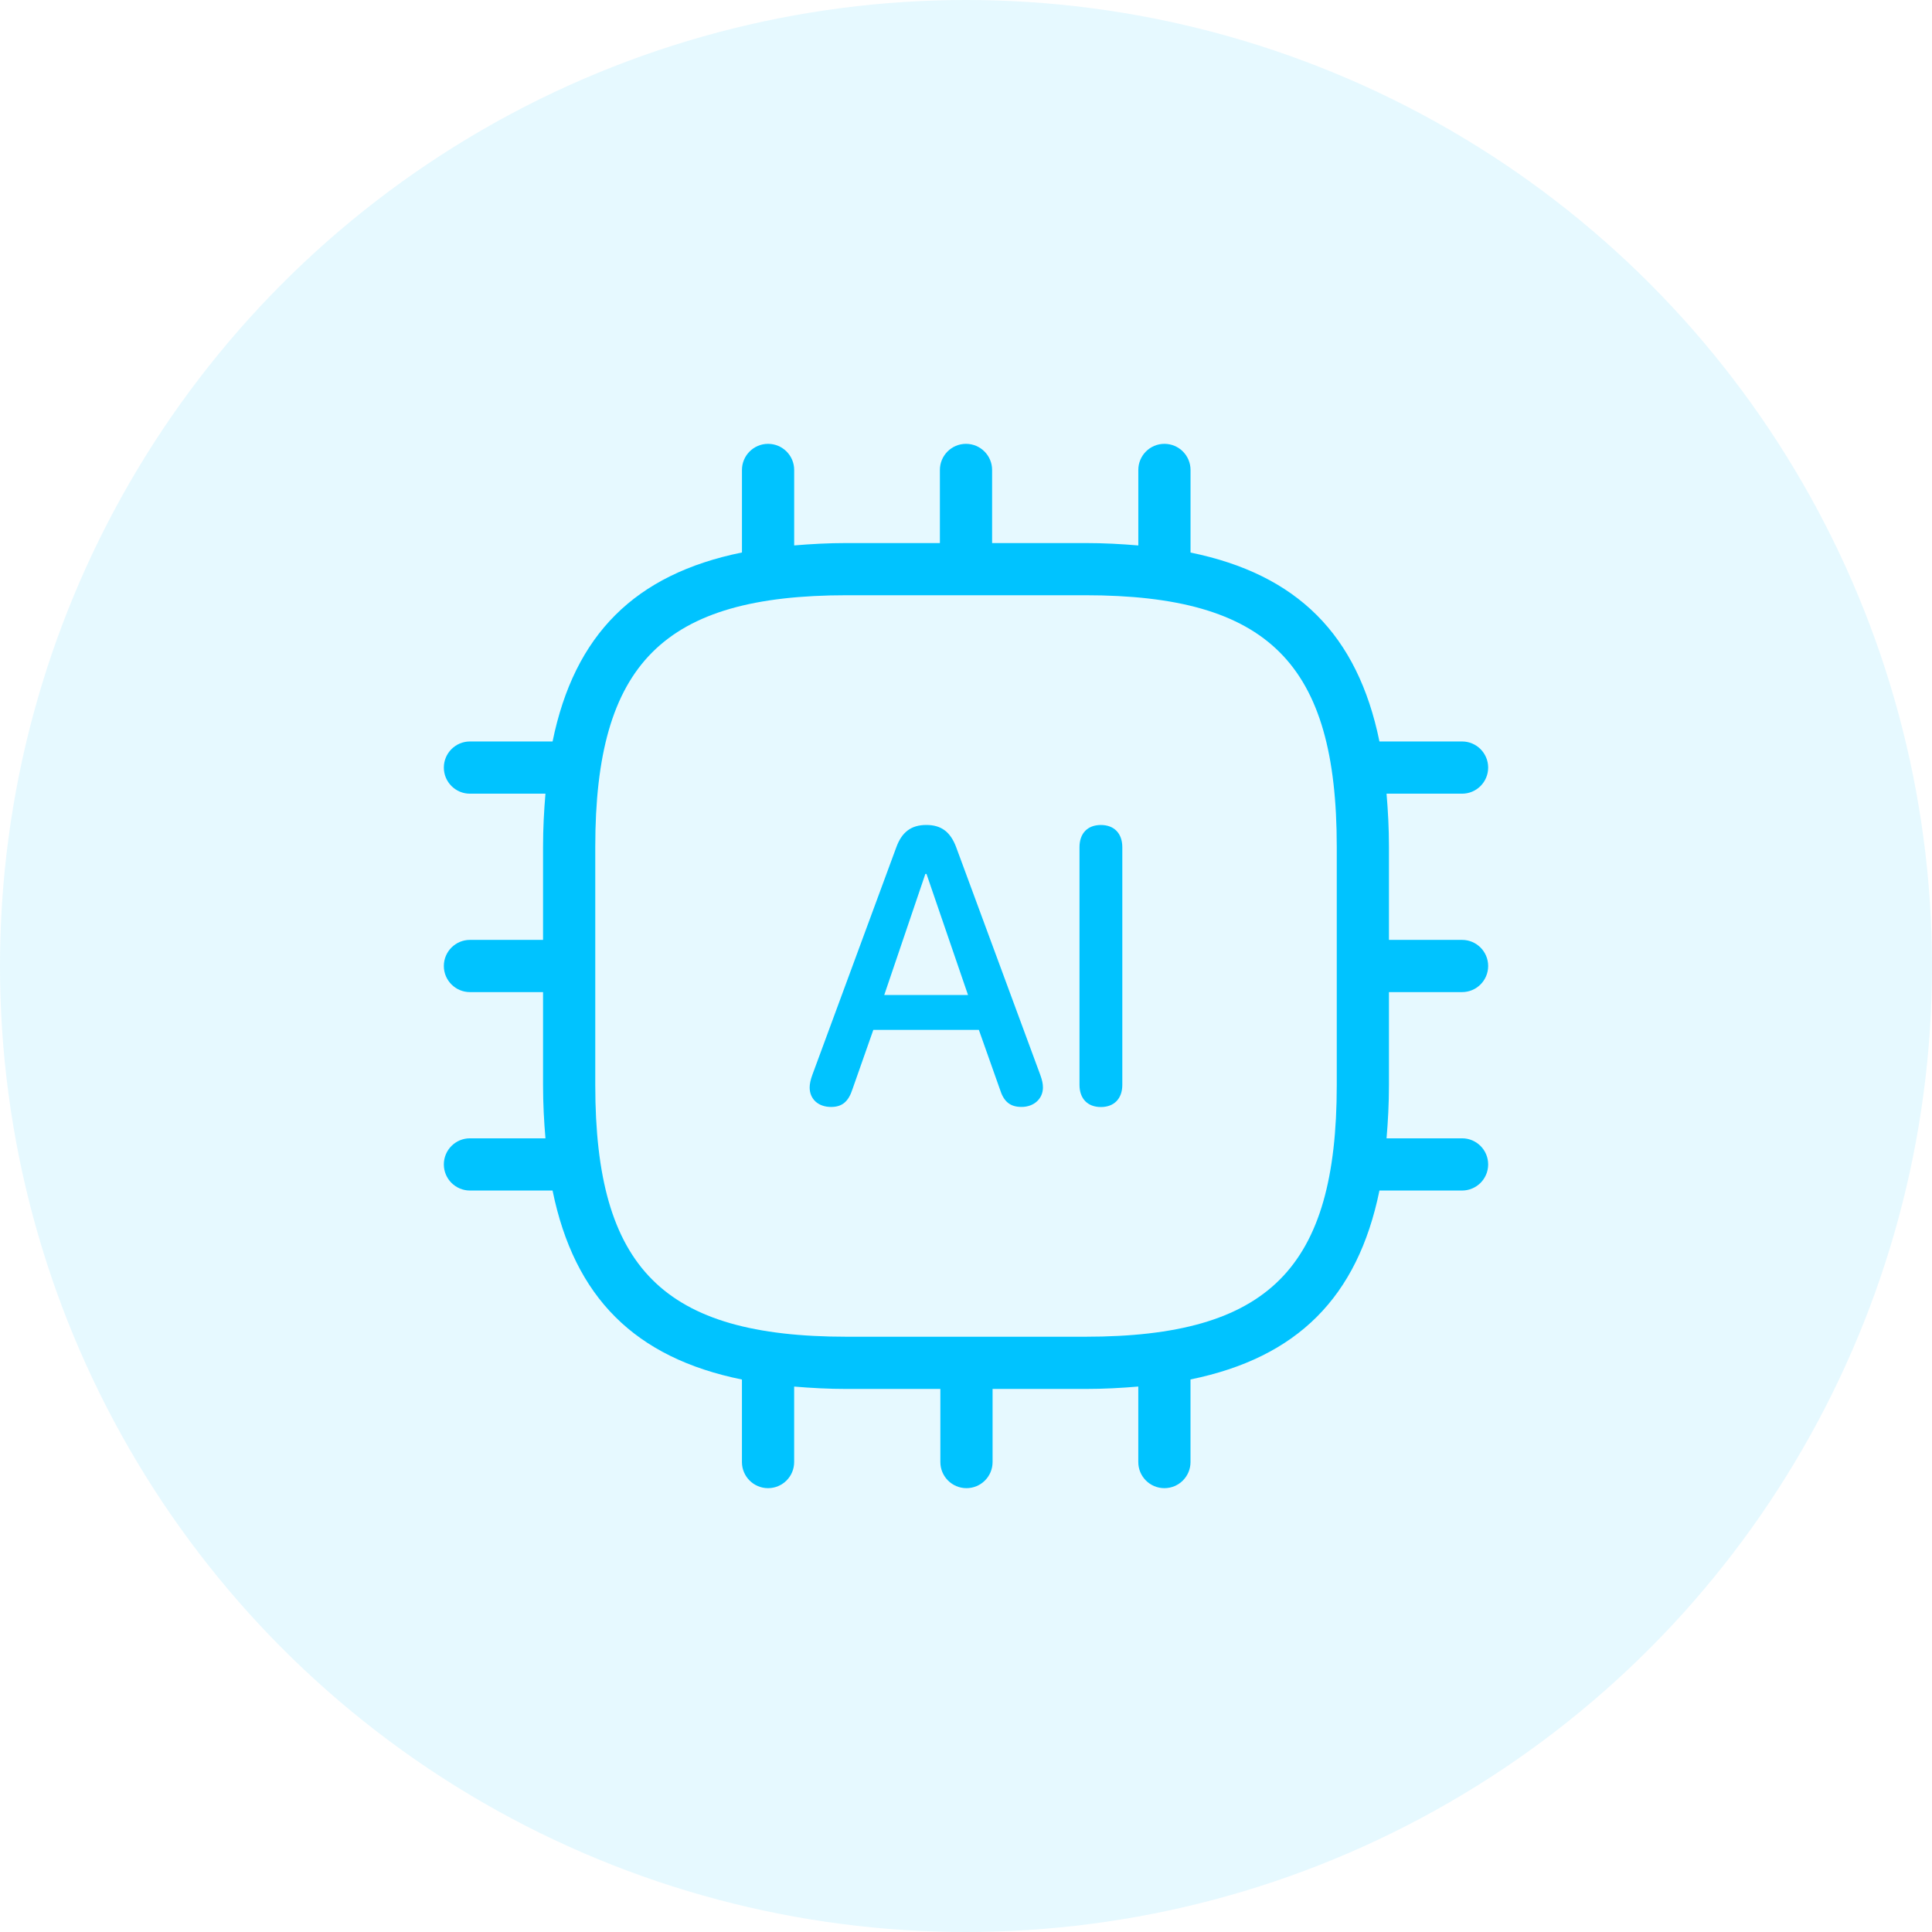<?xml version="1.0" encoding="utf-8"?>
<!-- Generator: Adobe Illustrator 24.3.0, SVG Export Plug-In . SVG Version: 6.00 Build 0)  -->
<svg version="1.1" id="图层_1" xmlns="http://www.w3.org/2000/svg" xmlns:xlink="http://www.w3.org/1999/xlink" x="0px" y="0px"
	 width="74px" height="74px" viewBox="0 0 74 74" enable-background="new 0 0 74 74" xml:space="preserve">
<circle id="Oval-Copy-8" opacity="0.1" fill-rule="evenodd" clip-rule="evenodd" fill="#00C3FF" enable-background="new    " cx="37" cy="37" r="37"/>
<g>
	<path fill="#00C3FF" d="M53.2,38H56c0.553,0,1-0.448,1-1s-0.447-1-1-1h-2.8v-3.56c0-0.721-0.037-1.392-0.092-2.04H56
		c0.553,0,1-0.448,1-1s-0.447-1-1-1h-3.164C52,24.312,49.688,22,45.6,21.164V18c0-0.552-0.447-1-1-1s-1,0.448-1,1v2.892
		c-0.648-0.055-1.32-0.092-2.04-0.092H38V18c0-0.552-0.448-1-1-1s-1,0.448-1,1v2.8h-3.56c-0.714,0-1.379,0.037-2.021,0.091V18
		c0-0.552-0.448-1-1-1s-1,0.448-1,1v3.161c-4.099,0.833-6.417,3.145-7.254,7.239H18c-0.552,0-1,0.448-1,1s0.448,1,1,1h2.892
		c-0.055,0.648-0.092,1.32-0.092,2.04V36H18c-0.552,0-1,0.448-1,1s0.448,1,1,1h2.8v3.56c0,0.721,0.037,1.392,0.092,2.04H18
		c-0.552,0-1,0.447-1,1s0.448,1,1,1h3.164c0.837,4.094,3.155,6.406,7.254,7.239V56c0,0.553,0.448,1,1,1s1-0.447,1-1v-2.891
		c0.643,0.054,1.308,0.091,2.021,0.091h3.579V56c0,0.553,0.448,1,1,1s1-0.447,1-1v-2.8h3.541c0.721,0,1.392-0.037,2.04-0.092V56
		c0,0.553,0.447,1,1,1s1-0.447,1-1v-3.164C49.688,52,52,49.688,52.836,45.6H56c0.553,0,1-0.447,1-1s-0.447-1-1-1h-2.892
		c0.055-0.648,0.092-1.32,0.092-2.04V38z M41.56,51.2h-9.12c-7.027,0-9.64-2.613-9.64-9.641v-9.12c0-7.027,2.613-9.64,9.64-9.64
		h9.12c7.027,0,9.641,2.613,9.641,9.64v9.12C51.2,48.587,48.587,51.2,41.56,51.2z"/>
	<path fill="#00C3FF" d="M36.623,32.448c-0.22-0.586-0.571-0.85-1.143-0.85c-0.579,0-0.938,0.271-1.15,0.856l-3.215,8.715
		c-0.073,0.197-0.103,0.359-0.103,0.484c0,0.445,0.329,0.746,0.82,0.746c0.425,0,0.666-0.205,0.82-0.682l0.798-2.27h4.043
		l0.806,2.277c0.146,0.469,0.389,0.674,0.828,0.674c0.476,0,0.82-0.314,0.82-0.746c0-0.141-0.029-0.279-0.103-0.484L36.623,32.448z
		 M33.869,38.11l1.574-4.636h0.044l1.59,4.636H33.869z"/>
	<path fill="#00C3FF" d="M42.167,31.599c-0.513,0-0.82,0.322-0.82,0.85v9.103c0,0.527,0.308,0.85,0.82,0.85
		c0.506,0,0.82-0.322,0.82-0.85v-9.103C42.987,31.921,42.673,31.599,42.167,31.599z"/>
</g>
</svg>